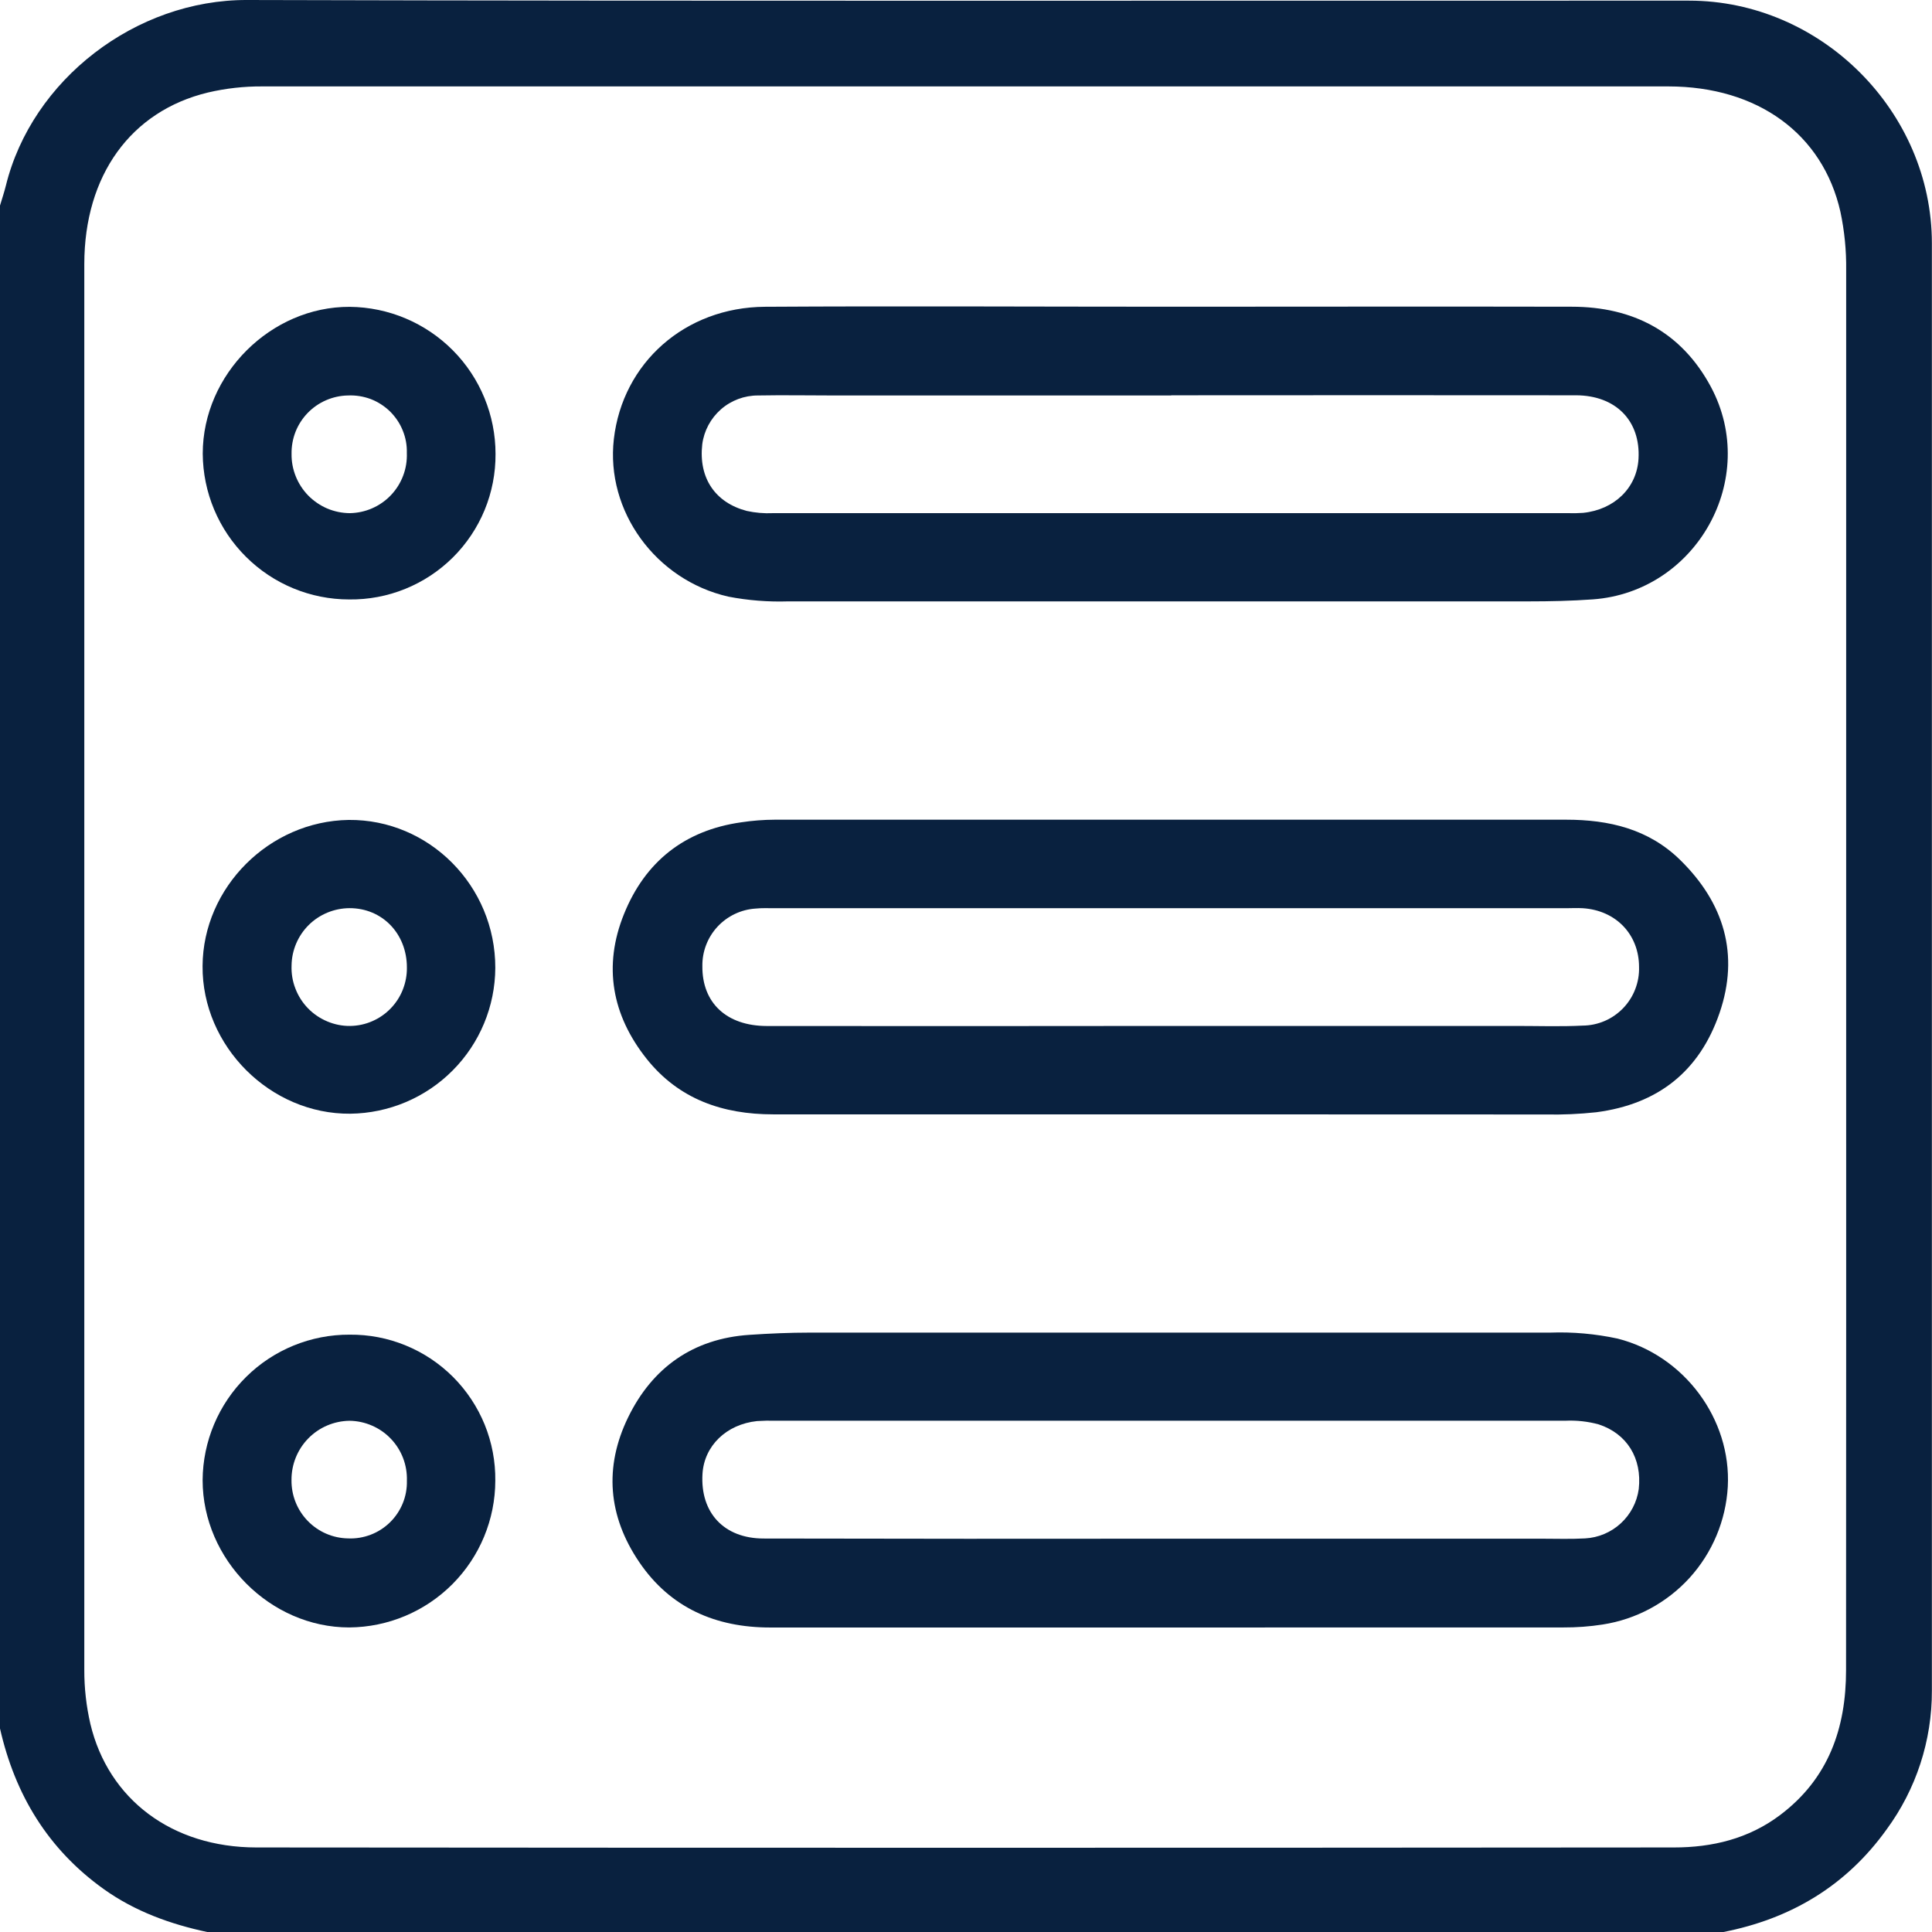 <svg width="33" height="33" viewBox="0 0 33 33" fill="none" xmlns="http://www.w3.org/2000/svg">
<g clip-path="url(#clip0_35_118)">
<path d="M29.433 33.001H3.542C2.907 32.865 2.308 32.649 1.773 32.268C0.819 31.586 0.256 30.654 0 29.524V3.511C0.034 3.398 0.071 3.287 0.1 3.172C0.545 1.361 2.318 -0.005 4.219 -0C12.429 0.022 20.639 0.008 28.85 0.011C31.105 0.011 32.997 1.903 32.998 4.155C32.998 12.395 32.998 20.635 32.998 28.875C33.001 29.729 32.73 30.561 32.224 31.249C31.532 32.213 30.588 32.775 29.433 33.001ZM31.534 16.55C31.534 12.571 31.534 8.59 31.534 4.609C31.538 4.277 31.505 3.945 31.436 3.619C31.136 2.288 30.024 1.477 28.497 1.476C20.49 1.476 12.484 1.476 4.478 1.476C4.167 1.474 3.857 1.509 3.553 1.58C2.234 1.897 1.441 2.996 1.44 4.51C1.44 12.514 1.44 20.518 1.44 28.523C1.439 28.834 1.474 29.144 1.544 29.447C1.851 30.732 2.935 31.555 4.379 31.556C12.45 31.563 20.521 31.563 28.591 31.556C29.244 31.556 29.866 31.409 30.406 31.002C31.232 30.38 31.532 29.52 31.532 28.526C31.534 24.534 31.535 20.542 31.534 16.55Z" fill="#09213F"/>
<path d="M19.964 19.034C17.711 19.034 15.458 19.034 13.206 19.034C12.345 19.034 11.596 18.776 11.047 18.088C10.452 17.341 10.298 16.501 10.659 15.611C11.019 14.72 11.691 14.183 12.658 14.046C12.849 14.017 13.041 14.002 13.234 14.001C17.74 14.001 22.246 14.001 26.75 14.001C27.482 14.001 28.159 14.159 28.699 14.689C29.448 15.423 29.714 16.303 29.371 17.303C29.028 18.302 28.317 18.861 27.266 18.998C26.979 19.029 26.689 19.042 26.4 19.036L19.964 19.034ZM19.986 17.524H25.908C26.283 17.524 26.659 17.537 27.033 17.518C27.163 17.517 27.29 17.49 27.409 17.439C27.528 17.388 27.635 17.313 27.725 17.22C27.814 17.127 27.885 17.017 27.931 16.896C27.978 16.775 28 16.646 27.996 16.517C27.996 15.963 27.604 15.55 27.035 15.513C26.939 15.507 26.841 15.513 26.745 15.513H13.228C13.121 15.513 13.013 15.508 12.907 15.519C12.658 15.535 12.425 15.646 12.255 15.829C12.086 16.012 11.993 16.253 11.997 16.503C11.992 17.13 12.41 17.524 13.099 17.525C15.394 17.527 17.689 17.527 19.983 17.524H19.986Z" fill="#09213F"/>
<path d="M19.991 5.239C22.275 5.239 24.56 5.234 26.846 5.239C27.893 5.239 28.72 5.669 29.224 6.609C30.061 8.177 28.976 10.111 27.205 10.238C26.841 10.264 26.477 10.272 26.113 10.272H13.464C13.122 10.283 12.778 10.256 12.441 10.191C11.198 9.908 10.344 8.728 10.485 7.5C10.635 6.198 11.7 5.249 13.066 5.24C15.378 5.226 17.684 5.239 19.991 5.239ZM20.005 6.755H14.24C13.81 6.755 13.379 6.747 12.949 6.755C12.716 6.754 12.49 6.838 12.314 6.992C12.139 7.146 12.025 7.358 11.995 7.589C11.93 8.164 12.215 8.585 12.755 8.727C12.901 8.759 13.051 8.772 13.201 8.765H26.783C26.869 8.768 26.955 8.766 27.041 8.76C27.578 8.705 27.96 8.33 27.987 7.835C28.023 7.188 27.6 6.753 26.917 6.752C24.615 6.75 22.311 6.75 20.005 6.752V6.755Z" fill="#09213F"/>
<path d="M20.009 27.799C17.725 27.799 15.44 27.799 13.155 27.799C12.227 27.799 11.45 27.466 10.918 26.681C10.385 25.896 10.316 25.057 10.729 24.209C11.142 23.361 11.838 22.863 12.803 22.8C13.147 22.777 13.491 22.762 13.831 22.762C18.047 22.762 22.262 22.762 26.479 22.762C26.865 22.748 27.251 22.783 27.629 22.864C28.769 23.153 29.574 24.241 29.512 25.394C29.479 25.972 29.249 26.521 28.86 26.95C28.47 27.378 27.946 27.66 27.374 27.748C27.151 27.783 26.926 27.799 26.701 27.798L20.009 27.799ZM19.993 26.282H26.334C26.581 26.282 26.828 26.291 27.074 26.277C27.301 26.265 27.517 26.174 27.684 26.02C27.852 25.866 27.96 25.659 27.991 25.434C28.05 24.907 27.789 24.488 27.308 24.33C27.122 24.279 26.929 24.258 26.736 24.267H13.252C13.145 24.264 13.037 24.266 12.93 24.273C12.405 24.329 12.028 24.697 11.999 25.175C11.959 25.838 12.366 26.278 13.042 26.279C15.359 26.284 17.676 26.285 19.993 26.282Z" fill="#09213F"/>
<path d="M8.46 16.533C8.457 17.189 8.195 17.819 7.732 18.284C7.269 18.75 6.641 19.015 5.984 19.023C4.616 19.035 3.45 17.869 3.46 16.5C3.468 15.156 4.599 14.026 5.955 14.005C7.329 13.992 8.463 15.131 8.46 16.533ZM6.95 16.525C6.95 15.947 6.528 15.51 5.968 15.512C5.708 15.514 5.458 15.617 5.273 15.8C5.089 15.983 4.983 16.232 4.98 16.492C4.975 16.627 4.997 16.761 5.046 16.886C5.094 17.012 5.167 17.126 5.261 17.223C5.354 17.319 5.467 17.395 5.591 17.447C5.715 17.499 5.848 17.526 5.982 17.524C6.112 17.522 6.239 17.495 6.358 17.443C6.476 17.392 6.583 17.318 6.673 17.225C6.763 17.132 6.834 17.023 6.881 16.902C6.928 16.782 6.952 16.654 6.95 16.525Z" fill="#09213F"/>
<path d="M5.965 10.239C5.304 10.239 4.669 9.977 4.201 9.51C3.732 9.044 3.467 8.411 3.463 7.749C3.463 6.394 4.627 5.235 5.974 5.241C6.636 5.247 7.27 5.515 7.736 5.985C8.203 6.456 8.464 7.092 8.464 7.754C8.466 8.082 8.403 8.408 8.278 8.711C8.153 9.014 7.968 9.29 7.736 9.521C7.503 9.752 7.227 9.935 6.923 10.058C6.619 10.182 6.293 10.243 5.965 10.239ZM6.949 7.738C6.953 7.606 6.929 7.475 6.879 7.353C6.83 7.23 6.755 7.12 6.661 7.027C6.566 6.935 6.454 6.863 6.331 6.816C6.207 6.77 6.076 6.749 5.944 6.755C5.815 6.757 5.688 6.785 5.57 6.836C5.452 6.887 5.345 6.961 5.255 7.054C5.166 7.146 5.095 7.256 5.048 7.375C5.001 7.495 4.978 7.623 4.98 7.752C4.978 7.884 5.003 8.015 5.052 8.137C5.101 8.259 5.174 8.371 5.266 8.465C5.359 8.559 5.469 8.634 5.59 8.686C5.712 8.737 5.842 8.764 5.974 8.765C6.106 8.763 6.236 8.735 6.357 8.682C6.478 8.629 6.587 8.553 6.678 8.457C6.769 8.361 6.84 8.248 6.886 8.125C6.933 8.002 6.954 7.87 6.949 7.738Z" fill="#09213F"/>
<path d="M5.972 22.797C6.3 22.794 6.626 22.856 6.929 22.981C7.233 23.105 7.508 23.289 7.74 23.521C7.972 23.754 8.155 24.03 8.279 24.334C8.402 24.637 8.464 24.963 8.46 25.291C8.459 25.953 8.196 26.588 7.728 27.058C7.261 27.527 6.628 27.793 5.965 27.798C4.614 27.798 3.461 26.637 3.461 25.282C3.465 24.62 3.732 23.986 4.203 23.52C4.673 23.054 5.31 22.794 5.972 22.797ZM6.95 25.291C6.954 25.159 6.932 25.028 6.885 24.905C6.838 24.782 6.767 24.67 6.676 24.575C6.585 24.479 6.475 24.403 6.355 24.351C6.234 24.298 6.104 24.27 5.972 24.268C5.706 24.271 5.452 24.379 5.266 24.569C5.08 24.759 4.977 25.015 4.979 25.281C4.976 25.541 5.075 25.792 5.257 25.979C5.438 26.166 5.686 26.273 5.946 26.277C6.078 26.283 6.209 26.261 6.332 26.214C6.455 26.167 6.567 26.095 6.661 26.003C6.755 25.911 6.829 25.801 6.879 25.679C6.929 25.557 6.953 25.426 6.95 25.294V25.291Z" fill="#09213F"/>
</g>
<defs>
<clipPath id="clip0_35_118">
<rect width="33" height="33" fill="white"/>
</clipPath>
</defs>
</svg>
